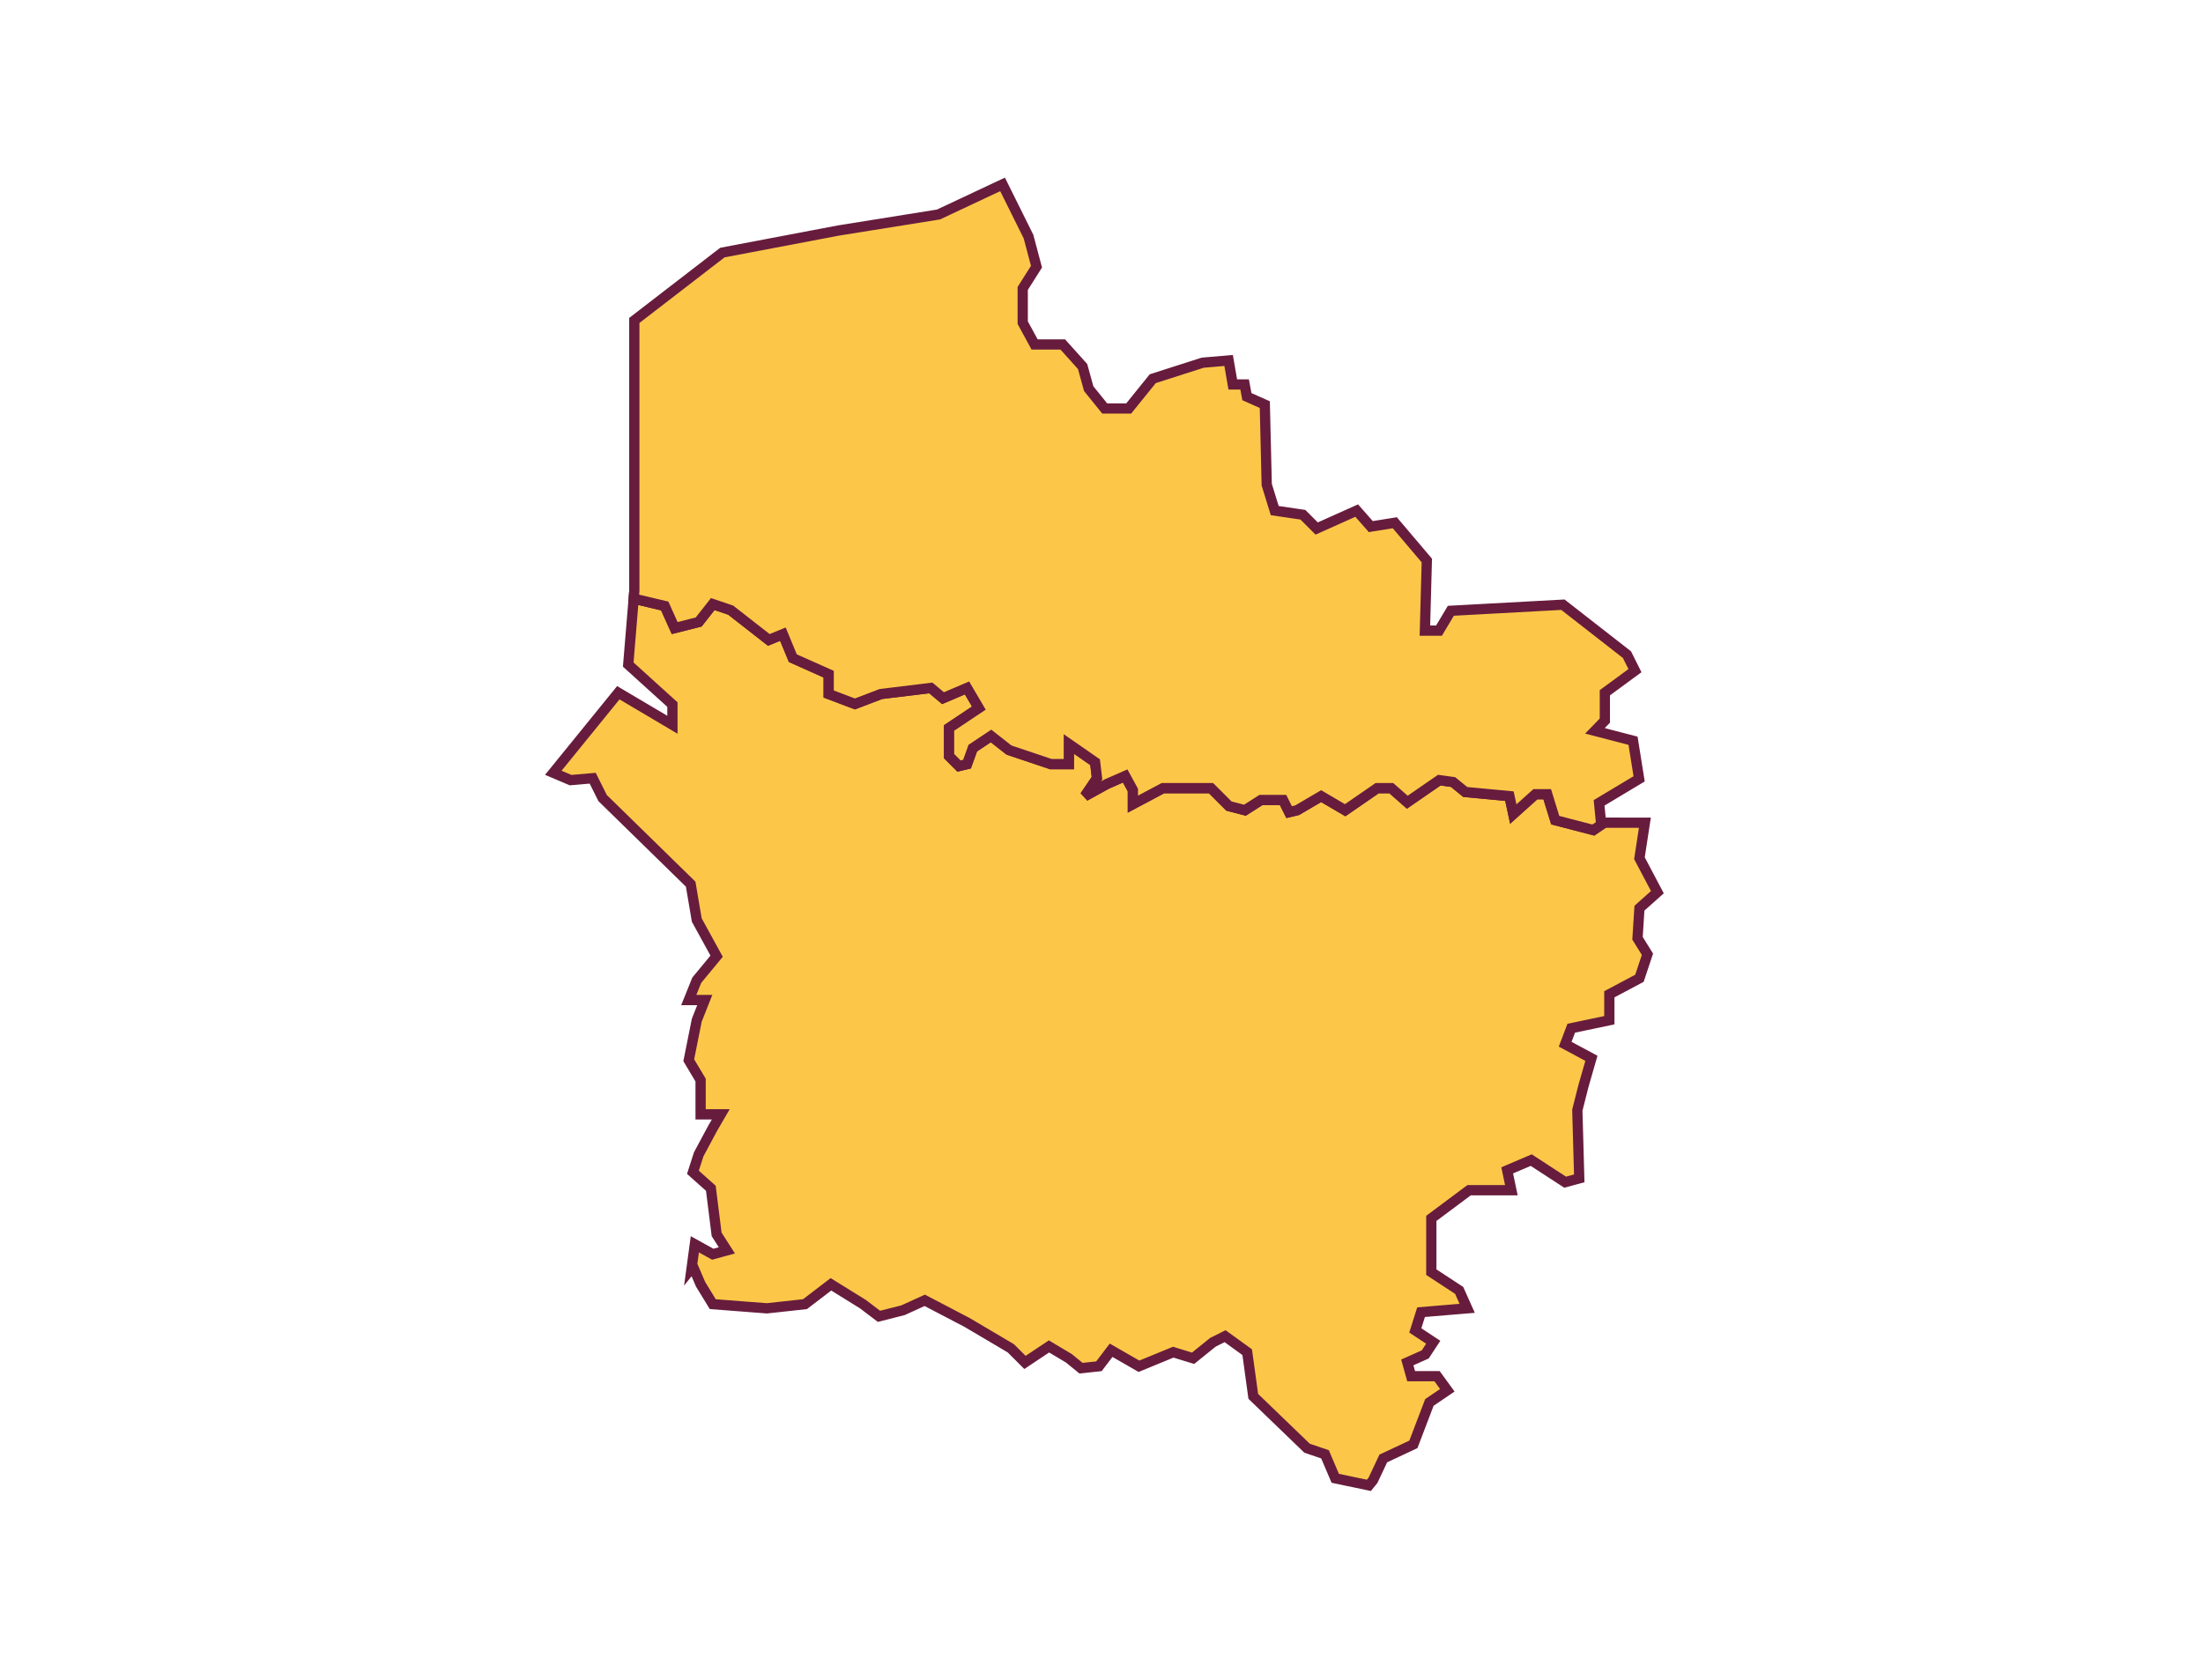 <svg xmlns="http://www.w3.org/2000/svg" width="215" height="164" viewBox="0 0 215 164" fill="none"><path fill-rule="evenodd" clip-rule="evenodd" d="M61.844 58.438L61.312 64.875L65.625 68.781V70.75L60.344 67.625L54 75.438L55.688 76.156L57.844 75.969L58.812 77.906L67.406 86.312L68 89.812L69.938 93.344L68 95.688L67.219 97.625H68.781L68 99.594L67.219 103.5L68.375 105.438V108.781H70.344L69.562 110.125L68.188 112.688L67.625 114.438L69.375 116L69.938 120.5L70.938 122.062L69.562 122.438L67.812 121.469L67.5 123.781L67.625 123.625L68.375 125.375L69.562 127.312L74.844 127.719L78.562 127.312L81.094 125.375L84.219 127.312L85.781 128.5L88.125 127.906L90.25 126.938L94.375 129.094L98.656 131.625L100.031 133L102.375 131.438L104.312 132.594L105.5 133.562L107.25 133.375L108.438 131.812L111.156 133.375L114.5 132L116.438 132.594L118.375 131.031L119.562 130.438L121.719 132L122.312 136.312L127.562 141.375L129.312 141.969L130.312 144.312L133.594 145L134 144.5L135 142.375L137.938 141L139.5 136.906L141.25 135.719L140.25 134.344H137.719L137.344 133L139.094 132.219L139.875 131.031L138.125 129.875L138.688 128.094L143.188 127.719L142.406 125.969L139.688 124.188V118.938L143.375 116.188H147.5L147.094 114.25L149.438 113.25L152.75 115.406L154.125 115.031L153.938 108.375L154.531 106.031L155.312 103.312L152.75 101.938L153.344 100.375L157.062 99.594V97.062L160 95.5L160.781 93.156L159.812 91.594L160 88.656L161.75 87.094L160 83.781L160.531 80.312H156.562L155.5 81.031L151.781 80.062L151 77.531H149.844L147.688 79.469L147.312 77.719L143 77.312L141.812 76.344L140.469 76.156L137.344 78.312L135.781 76.938H134.406L131.281 79.094L128.938 77.719L126.594 79.094L125.812 79.281L125.219 78.094H123.062L121.5 79.094L119.938 78.688L118.188 76.938H113.5L110.562 78.5V77.125L109.812 75.75L108.031 76.531L105.875 77.719L107.062 75.969L106.875 74.406L104.312 72.625V74.594H102.562L98.469 73.219L96.719 71.844L94.938 73.031L94.375 74.594L93.594 74.781L92.625 73.812V71.062L95.531 69.125L94.375 67.156L92.031 68.156L90.844 67.156L85.969 67.75L83.438 68.719L80.875 67.75V65.812L77.375 64.25L76.406 61.906L75.031 62.469L71.312 59.562L69.562 58.969L68.188 60.719L65.844 61.312L64.875 59.156L61.844 58.438Z" fill="#FCC749" stroke="#671C3D"></path><path fill-rule="evenodd" clip-rule="evenodd" d="M97.844 18L91.594 20.938L81.844 22.5L70.5 24.656L61.906 31.281V57.656L61.844 58.438L64.875 59.156L65.844 61.312L68.188 60.719L69.562 58.969L71.312 59.562L75.031 62.469L76.406 61.906L77.375 64.25L80.875 65.812V67.75L83.438 68.719L85.969 67.75L90.844 67.156L92.031 68.156L94.375 67.156L95.531 69.125L92.625 71.062V73.812L93.594 74.781L94.375 74.594L94.938 73.031L96.719 71.844L98.469 73.219L102.562 74.594H104.312V72.625L106.875 74.406L107.062 75.969L105.875 77.719L108.031 76.531L109.812 75.75L110.562 77.125V78.5L113.5 76.938H118.188L119.938 78.688L121.5 79.094L123.062 78.094H125.219L125.812 79.281L126.594 79.094L128.938 77.719L131.281 79.094L134.406 76.938H135.781L137.344 78.312L140.469 76.156L141.812 76.344L143 77.312L147.312 77.719L147.688 79.469L149.844 77.531H151L151.781 80.062L155.5 81.031L156.562 80.312H156.25L156.062 78.375L159.969 76.031L159.375 72.312L155.656 71.344L156.625 70.344V67.625L159.562 65.469L158.781 63.906L152.531 59.031L141.594 59.625L140.438 61.562H139.062L139.25 54.719L136.125 51.031L133.781 51.406L132.406 49.844L128.5 51.594L127.156 50.25L124.406 49.844L123.625 47.312L123.438 39.5L121.688 38.719L121.469 37.531H120.312L119.906 35.188L117.375 35.406L112.5 36.969L110.156 39.875H107.812L106.25 37.938L105.656 35.781L103.719 33.625H100.969L99.812 31.5V28.156L101.156 26.031L100.375 23.094L97.844 18Z" fill="#FCC749" stroke="#671C3D"></path></svg>